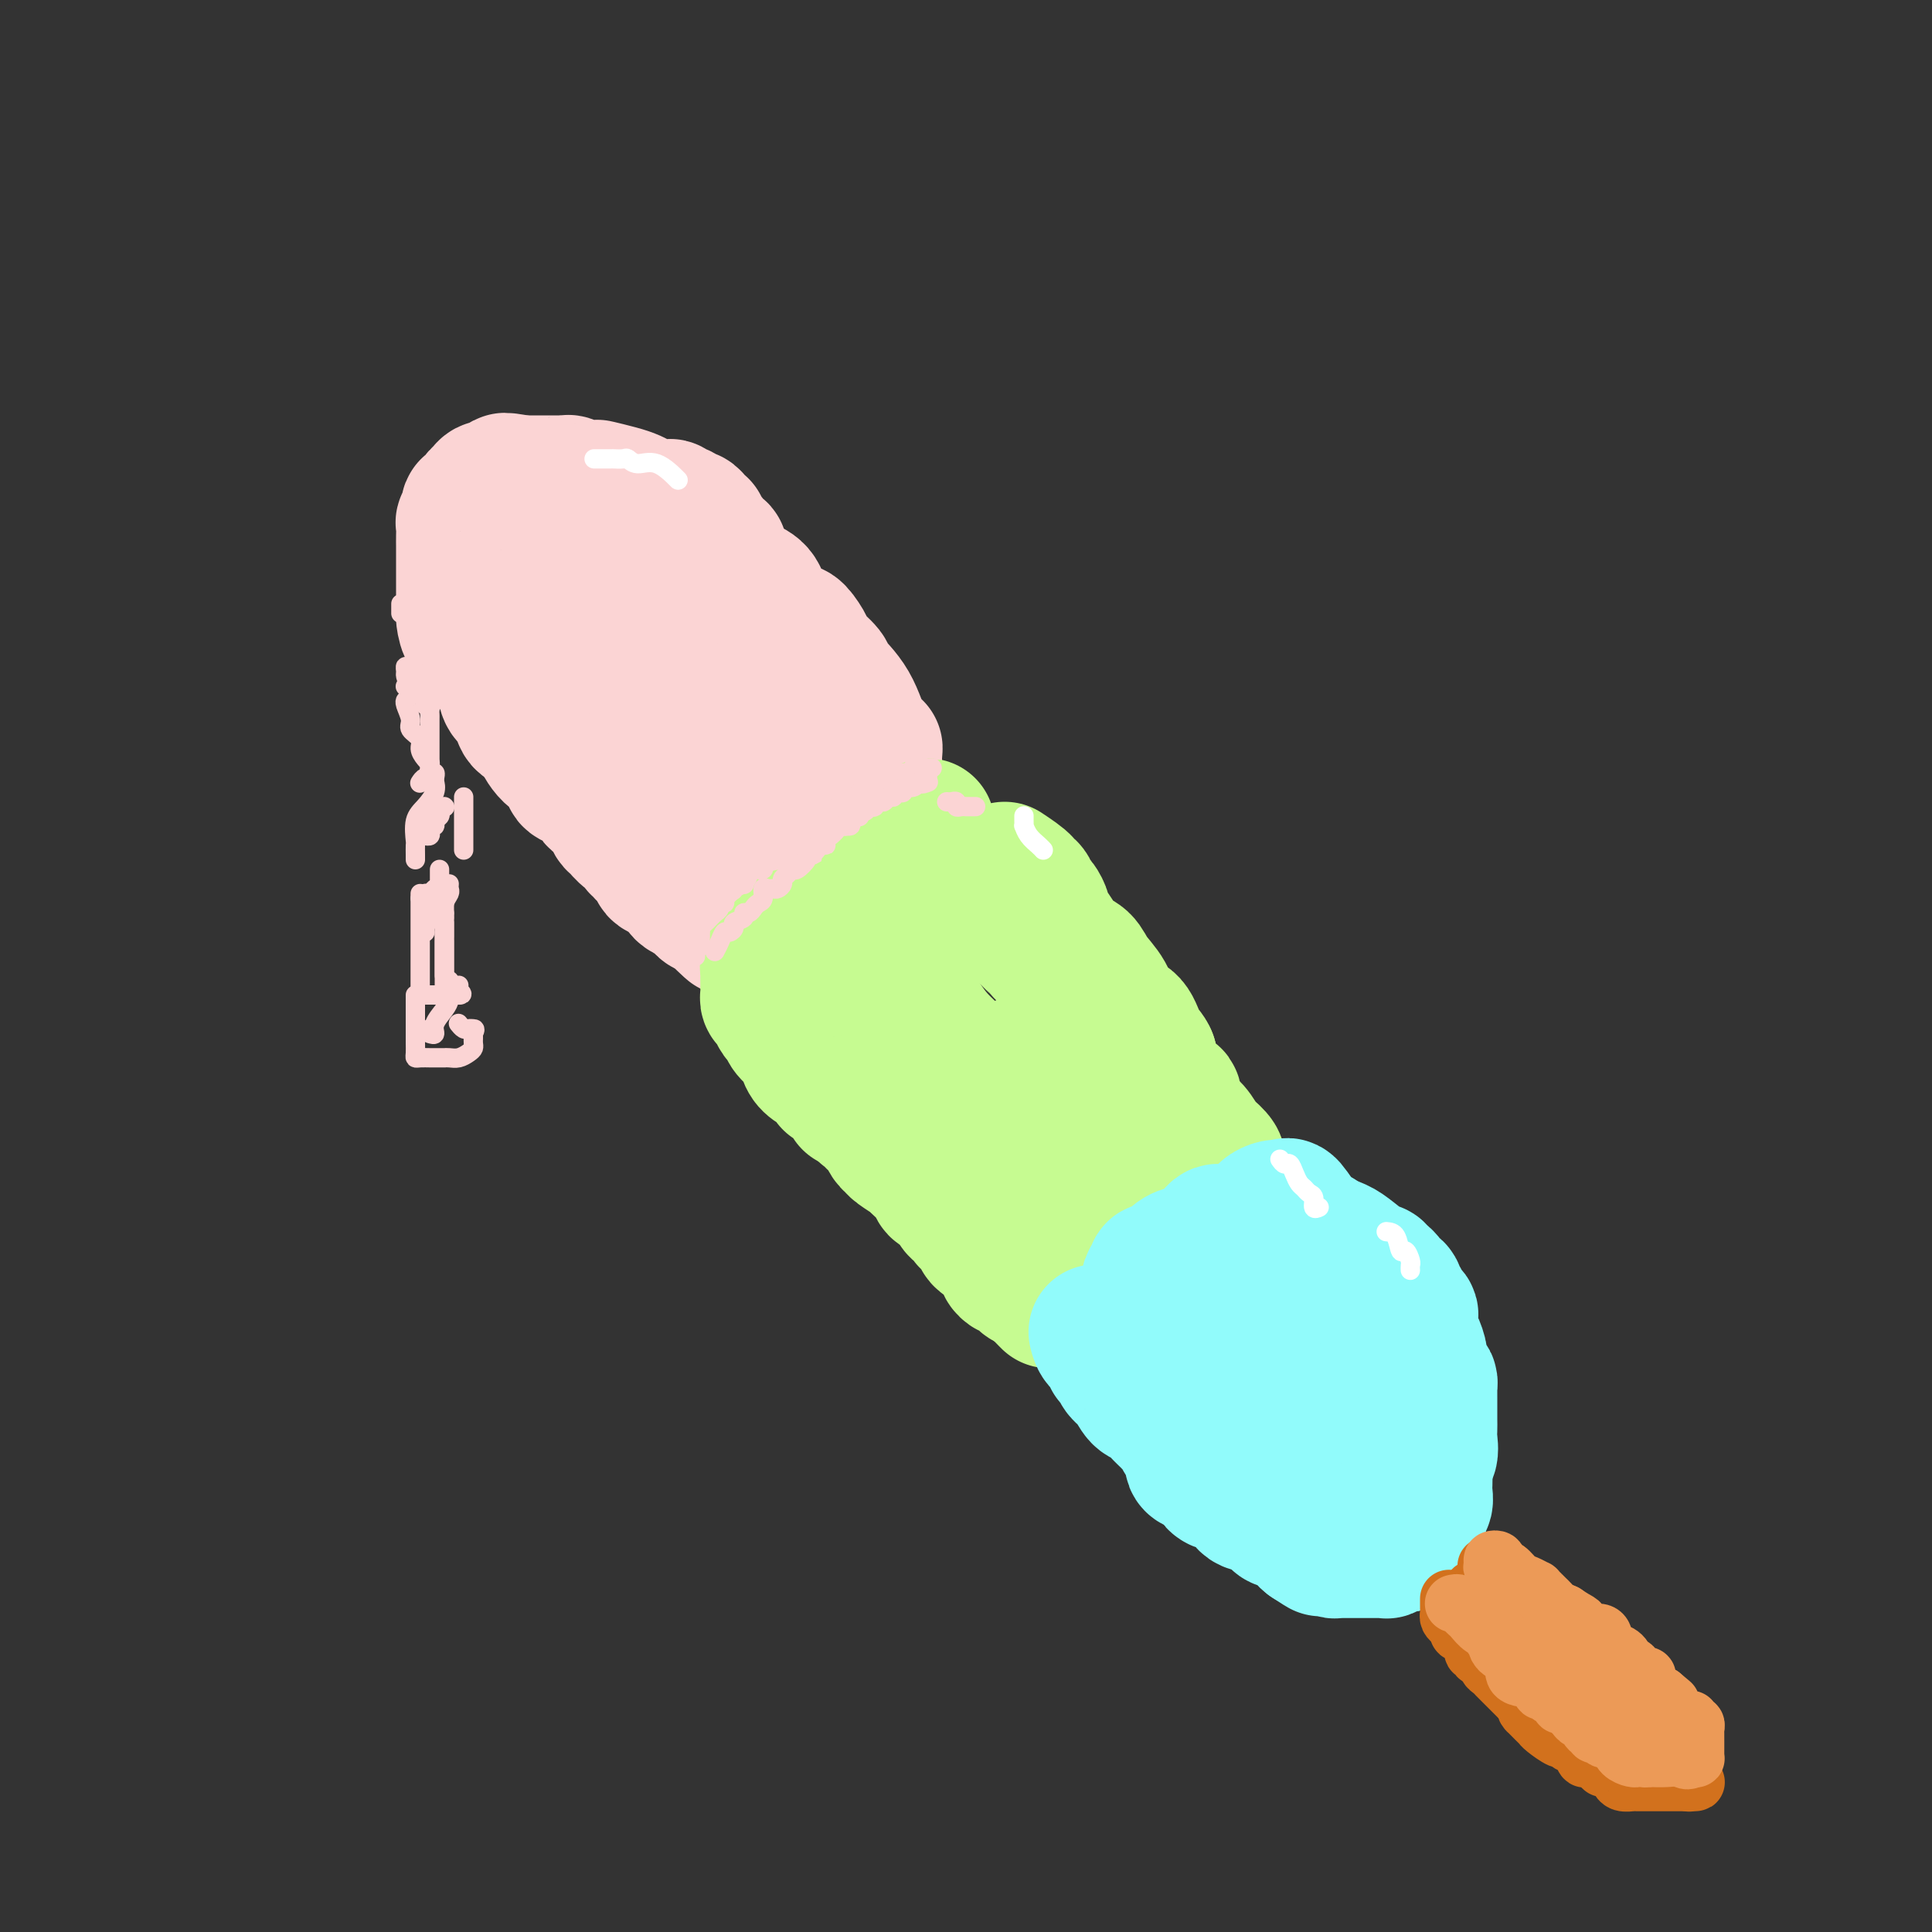<svg viewBox='0 0 400 400' version='1.1' xmlns='http://www.w3.org/2000/svg' xmlns:xlink='http://www.w3.org/1999/xlink'><rect x="0" y="0" width="400" height="400" fill="#333333" stroke="none"/><g fill='none' stroke='rgb(251,212,212)' stroke-width='28' stroke-linecap='round' stroke-linejoin='round'><path d='M149,117c-0.024,-0.718 -0.048,-1.435 0,-2c0.048,-0.565 0.167,-0.977 0,-1c-0.167,-0.023 -0.619,0.344 -1,0c-0.381,-0.344 -0.690,-1.398 -1,-2c-0.310,-0.602 -0.622,-0.752 -1,-1c-0.378,-0.248 -0.822,-0.592 -1,-1c-0.178,-0.408 -0.089,-0.879 0,-1c0.089,-0.121 0.179,0.107 0,0c-0.179,-0.107 -0.625,-0.550 -1,-1c-0.375,-0.450 -0.678,-0.909 -1,-1c-0.322,-0.091 -0.663,0.186 -1,0c-0.337,-0.186 -0.670,-0.834 -1,-1c-0.330,-0.166 -0.659,0.149 -1,0c-0.341,-0.149 -0.696,-0.761 -1,-1c-0.304,-0.239 -0.558,-0.105 -1,0c-0.442,0.105 -1.072,0.182 -2,0c-0.928,-0.182 -2.155,-0.623 -3,-1c-0.845,-0.377 -1.308,-0.688 -2,-1c-0.692,-0.312 -1.614,-0.623 -3,-1c-1.386,-0.377 -3.236,-0.819 -4,-1c-0.764,-0.181 -0.441,-0.101 -1,0c-0.559,0.101 -1.999,0.223 -3,0c-1.001,-0.223 -1.561,-0.792 -2,-1c-0.439,-0.208 -0.756,-0.056 -1,0c-0.244,0.056 -0.414,0.015 -1,0c-0.586,-0.015 -1.588,-0.004 -2,0c-0.412,0.004 -0.234,0.001 -1,0c-0.766,-0.001 -2.475,-0.000 -3,0c-0.525,0.000 0.136,0.000 0,0c-0.136,-0.000 -1.068,-0.000 -2,0'/><path d='M108,100c-5.832,-1.066 -2.910,-0.230 -2,0c0.910,0.230 -0.190,-0.147 -1,0c-0.810,0.147 -1.330,0.818 -2,1c-0.670,0.182 -1.490,-0.125 -2,0c-0.510,0.125 -0.710,0.681 -1,1c-0.290,0.319 -0.670,0.400 -1,1c-0.330,0.600 -0.610,1.718 -1,2c-0.390,0.282 -0.889,-0.273 -1,0c-0.111,0.273 0.166,1.373 0,2c-0.166,0.627 -0.777,0.782 -1,1c-0.223,0.218 -0.060,0.499 0,1c0.060,0.501 0.016,1.222 0,2c-0.016,0.778 -0.004,1.612 0,2c0.004,0.388 0.001,0.328 0,1c-0.001,0.672 -0.000,2.076 0,3c0.000,0.924 0.000,1.368 0,2c-0.000,0.632 -0.001,1.452 0,2c0.001,0.548 0.002,0.823 0,1c-0.002,0.177 -0.008,0.255 0,1c0.008,0.745 0.029,2.158 0,3c-0.029,0.842 -0.110,1.114 0,2c0.110,0.886 0.410,2.386 1,3c0.590,0.614 1.472,0.341 2,1c0.528,0.659 0.704,2.249 1,3c0.296,0.751 0.713,0.661 1,1c0.287,0.339 0.443,1.106 1,2c0.557,0.894 1.514,1.913 2,3c0.486,1.087 0.501,2.240 1,3c0.499,0.760 1.480,1.128 2,2c0.520,0.872 0.577,2.249 1,3c0.423,0.751 1.211,0.875 2,1'/><path d='M110,150c2.564,4.251 1.975,2.880 2,3c0.025,0.120 0.665,1.733 2,3c1.335,1.267 3.366,2.189 4,3c0.634,0.811 -0.128,1.513 0,2c0.128,0.487 1.148,0.761 2,1c0.852,0.239 1.538,0.444 2,1c0.462,0.556 0.701,1.462 1,2c0.299,0.538 0.657,0.706 1,1c0.343,0.294 0.672,0.712 1,1c0.328,0.288 0.656,0.444 1,1c0.344,0.556 0.704,1.511 1,2c0.296,0.489 0.527,0.512 1,1c0.473,0.488 1.186,1.440 2,2c0.814,0.560 1.729,0.726 2,1c0.271,0.274 -0.101,0.654 0,1c0.101,0.346 0.674,0.656 1,1c0.326,0.344 0.405,0.722 1,1c0.595,0.278 1.704,0.456 2,1c0.296,0.544 -0.223,1.455 0,2c0.223,0.545 1.186,0.723 2,1c0.814,0.277 1.478,0.651 2,1c0.522,0.349 0.900,0.672 1,1c0.100,0.328 -0.079,0.661 0,1c0.079,0.339 0.416,0.683 1,1c0.584,0.317 1.413,0.606 2,1c0.587,0.394 0.931,0.893 1,1c0.069,0.107 -0.136,-0.177 0,0c0.136,0.177 0.614,0.817 1,1c0.386,0.183 0.682,-0.091 1,0c0.318,0.091 0.659,0.545 1,1'/><path d='M148,189c6.158,6.155 2.552,2.041 2,1c-0.552,-1.041 1.950,0.989 4,2c2.050,1.011 3.648,1.003 5,1c1.352,-0.003 2.456,-0.000 3,0c0.544,0.000 0.526,-0.003 1,0c0.474,0.003 1.440,0.010 2,0c0.560,-0.010 0.713,-0.039 1,0c0.287,0.039 0.708,0.146 1,0c0.292,-0.146 0.455,-0.546 1,-1c0.545,-0.454 1.473,-0.961 2,-1c0.527,-0.039 0.652,0.391 1,0c0.348,-0.391 0.919,-1.601 1,-2c0.081,-0.399 -0.329,0.014 0,0c0.329,-0.014 1.398,-0.456 2,-1c0.602,-0.544 0.737,-1.191 1,-2c0.263,-0.809 0.652,-1.782 1,-2c0.348,-0.218 0.653,0.317 1,0c0.347,-0.317 0.734,-1.488 1,-2c0.266,-0.512 0.411,-0.365 1,-1c0.589,-0.635 1.622,-2.053 2,-3c0.378,-0.947 0.101,-1.422 0,-2c-0.101,-0.578 -0.027,-1.257 0,-2c0.027,-0.743 0.007,-1.550 0,-2c-0.007,-0.450 -0.002,-0.543 0,-1c0.002,-0.457 0.001,-1.276 0,-2c-0.001,-0.724 -0.000,-1.351 0,-2c0.000,-0.649 0.000,-1.318 0,-2c-0.000,-0.682 -0.000,-1.376 0,-2c0.000,-0.624 0.000,-1.178 0,-2c-0.000,-0.822 -0.000,-1.911 0,-3'/><path d='M181,158c0.090,-3.746 0.314,-3.110 0,-3c-0.314,0.110 -1.167,-0.306 -2,-2c-0.833,-1.694 -1.647,-4.665 -3,-7c-1.353,-2.335 -3.245,-4.034 -4,-5c-0.755,-0.966 -0.374,-1.199 -1,-2c-0.626,-0.801 -2.258,-2.170 -3,-3c-0.742,-0.830 -0.593,-1.122 -1,-2c-0.407,-0.878 -1.371,-2.343 -2,-3c-0.629,-0.657 -0.923,-0.508 -2,-1c-1.077,-0.492 -2.935,-1.627 -4,-3c-1.065,-1.373 -1.336,-2.983 -2,-4c-0.664,-1.017 -1.722,-1.439 -3,-2c-1.278,-0.561 -2.775,-1.260 -4,-2c-1.225,-0.740 -2.178,-1.523 -3,-2c-0.822,-0.477 -1.514,-0.650 -2,-1c-0.486,-0.350 -0.767,-0.877 -1,-1c-0.233,-0.123 -0.417,0.159 -1,0c-0.583,-0.159 -1.565,-0.760 -2,-1c-0.435,-0.240 -0.324,-0.121 -1,0c-0.676,0.121 -2.141,0.243 -3,0c-0.859,-0.243 -1.112,-0.849 -2,-1c-0.888,-0.151 -2.410,0.155 -4,0c-1.590,-0.155 -3.249,-0.771 -4,-1c-0.751,-0.229 -0.593,-0.071 -1,0c-0.407,0.071 -1.377,0.055 -2,0c-0.623,-0.055 -0.899,-0.150 -1,0c-0.101,0.150 -0.027,0.545 0,1c0.027,0.455 0.007,0.969 0,2c-0.007,1.031 -0.002,2.580 0,4c0.002,1.420 0.001,2.710 0,4'/><path d='M123,123c-0.177,2.541 -0.119,3.394 0,4c0.119,0.606 0.298,0.966 1,2c0.702,1.034 1.928,2.742 3,4c1.072,1.258 1.990,2.064 3,3c1.010,0.936 2.112,2.001 3,3c0.888,0.999 1.560,1.932 3,3c1.440,1.068 3.646,2.272 5,3c1.354,0.728 1.857,0.982 3,2c1.143,1.018 2.926,2.801 4,4c1.074,1.199 1.439,1.816 2,3c0.561,1.184 1.317,2.937 2,4c0.683,1.063 1.294,1.436 2,2c0.706,0.564 1.509,1.317 2,2c0.491,0.683 0.672,1.295 1,2c0.328,0.705 0.805,1.503 1,2c0.195,0.497 0.108,0.693 0,1c-0.108,0.307 -0.236,0.726 0,1c0.236,0.274 0.837,0.402 1,1c0.163,0.598 -0.110,1.666 0,2c0.110,0.334 0.604,-0.064 1,1c0.396,1.064 0.695,3.592 1,5c0.305,1.408 0.618,1.697 1,2c0.382,0.303 0.834,0.620 1,1c0.166,0.380 0.048,0.823 0,1c-0.048,0.177 -0.024,0.089 0,0'/><path d='M167,147c0.521,1.565 1.043,3.131 2,4c0.957,0.869 2.350,1.043 3,2c0.650,0.957 0.556,2.698 1,4c0.444,1.302 1.426,2.167 3,3c1.574,0.833 3.742,1.636 5,3c1.258,1.364 1.608,3.290 2,4c0.392,0.710 0.826,0.203 1,0c0.174,-0.203 0.087,-0.101 0,0'/></g>
<g fill='none' stroke='rgb(198,251,145)' stroke-width='28' stroke-linecap='round' stroke-linejoin='round'><path d='M192,171c-0.022,0.363 -0.043,0.726 0,1c0.043,0.274 0.152,0.458 0,1c-0.152,0.542 -0.565,1.442 -1,2c-0.435,0.558 -0.891,0.776 -1,1c-0.109,0.224 0.129,0.455 0,1c-0.129,0.545 -0.626,1.403 -1,2c-0.374,0.597 -0.626,0.934 -1,1c-0.374,0.066 -0.870,-0.137 -1,0c-0.130,0.137 0.105,0.614 0,1c-0.105,0.386 -0.552,0.681 -1,1c-0.448,0.319 -0.898,0.663 -1,1c-0.102,0.337 0.144,0.667 0,1c-0.144,0.333 -0.678,0.667 -1,1c-0.322,0.333 -0.430,0.664 -1,1c-0.570,0.336 -1.601,0.678 -2,1c-0.399,0.322 -0.166,0.625 0,1c0.166,0.375 0.266,0.823 0,1c-0.266,0.177 -0.898,0.085 -1,0c-0.102,-0.085 0.326,-0.162 0,0c-0.326,0.162 -1.407,0.564 -2,1c-0.593,0.436 -0.698,0.905 -1,1c-0.302,0.095 -0.802,-0.185 -1,0c-0.198,0.185 -0.094,0.833 0,1c0.094,0.167 0.179,-0.147 0,0c-0.179,0.147 -0.623,0.756 -1,1c-0.377,0.244 -0.689,0.122 -1,0'/><path d='M174,193c-2.483,2.166 -1.190,0.580 -1,0c0.190,-0.580 -0.721,-0.155 -1,0c-0.279,0.155 0.076,0.041 0,0c-0.076,-0.041 -0.583,-0.007 -1,0c-0.417,0.007 -0.745,-0.012 -1,0c-0.255,0.012 -0.436,0.055 -1,0c-0.564,-0.055 -1.509,-0.208 -2,0c-0.491,0.208 -0.527,0.776 -1,1c-0.473,0.224 -1.384,0.102 -2,0c-0.616,-0.102 -0.935,-0.186 -1,0c-0.065,0.186 0.126,0.641 0,1c-0.126,0.359 -0.570,0.621 -1,1c-0.430,0.379 -0.847,0.875 -1,1c-0.153,0.125 -0.041,-0.120 0,0c0.041,0.120 0.012,0.606 0,1c-0.012,0.394 -0.006,0.697 0,1'/><path d='M161,199c-0.707,0.709 -0.974,-0.017 -1,0c-0.026,0.017 0.189,0.778 0,1c-0.189,0.222 -0.783,-0.095 -1,0c-0.217,0.095 -0.058,0.603 0,1c0.058,0.397 0.016,0.684 0,1c-0.016,0.316 -0.005,0.662 0,1c0.005,0.338 0.004,0.667 0,1c-0.004,0.333 -0.012,0.670 0,1c0.012,0.330 0.045,0.652 0,1c-0.045,0.348 -0.166,0.720 0,1c0.166,0.280 0.619,0.466 1,1c0.381,0.534 0.689,1.417 1,2c0.311,0.583 0.626,0.867 1,1c0.374,0.133 0.807,0.114 1,0c0.193,-0.114 0.145,-0.322 0,0c-0.145,0.322 -0.388,1.174 0,2c0.388,0.826 1.408,1.625 2,2c0.592,0.375 0.757,0.325 1,1c0.243,0.675 0.563,2.074 1,3c0.437,0.926 0.990,1.378 2,2c1.010,0.622 2.476,1.414 3,2c0.524,0.586 0.104,0.966 0,1c-0.104,0.034 0.106,-0.280 1,0c0.894,0.280 2.471,1.152 3,2c0.529,0.848 0.008,1.671 0,2c-0.008,0.329 0.496,0.165 1,0'/><path d='M177,228c3.206,3.671 2.221,2.349 2,2c-0.221,-0.349 0.323,0.274 1,1c0.677,0.726 1.489,1.555 2,2c0.511,0.445 0.722,0.505 1,1c0.278,0.495 0.621,1.426 1,2c0.379,0.574 0.792,0.790 1,1c0.208,0.210 0.212,0.413 1,1c0.788,0.587 2.360,1.557 3,2c0.640,0.443 0.347,0.360 1,1c0.653,0.640 2.251,2.003 3,3c0.749,0.997 0.648,1.629 1,2c0.352,0.371 1.155,0.480 2,1c0.845,0.520 1.731,1.450 2,2c0.269,0.550 -0.078,0.720 0,1c0.078,0.280 0.581,0.670 1,1c0.419,0.330 0.753,0.599 1,1c0.247,0.401 0.407,0.932 1,1c0.593,0.068 1.621,-0.329 2,0c0.379,0.329 0.111,1.383 0,2c-0.111,0.617 -0.064,0.795 0,1c0.064,0.205 0.146,0.436 1,1c0.854,0.564 2.481,1.462 3,2c0.519,0.538 -0.070,0.718 0,1c0.070,0.282 0.797,0.667 1,1c0.203,0.333 -0.119,0.614 0,1c0.119,0.386 0.678,0.877 1,1c0.322,0.123 0.406,-0.122 1,0c0.594,0.122 1.698,0.610 2,1c0.302,0.390 -0.200,0.683 0,1c0.200,0.317 1.100,0.659 2,1'/><path d='M214,266c5.893,6.037 2.125,2.128 1,1c-1.125,-1.128 0.393,0.525 1,1c0.607,0.475 0.302,-0.226 1,0c0.698,0.226 2.400,1.381 4,2c1.600,0.619 3.100,0.702 4,1c0.900,0.298 1.201,0.812 2,1c0.799,0.188 2.098,0.050 3,0c0.902,-0.050 1.408,-0.013 2,0c0.592,0.013 1.271,0.004 2,0c0.729,-0.004 1.508,-0.001 2,0c0.492,0.001 0.698,0.000 1,0c0.302,-0.000 0.701,-0.000 1,0c0.299,0.000 0.500,0.000 1,0c0.500,-0.000 1.301,-0.000 2,0c0.699,0.000 1.297,-0.000 2,0c0.703,0.000 1.512,0.000 2,0c0.488,-0.000 0.656,-0.000 1,0c0.344,0.000 0.865,0.001 1,0c0.135,-0.001 -0.118,-0.003 0,0c0.118,0.003 0.605,0.012 1,0c0.395,-0.012 0.697,-0.045 1,0c0.303,0.045 0.606,0.167 1,0c0.394,-0.167 0.879,-0.622 1,-1c0.121,-0.378 -0.121,-0.678 0,-1c0.121,-0.322 0.607,-0.667 1,-1c0.393,-0.333 0.694,-0.653 1,-1c0.306,-0.347 0.618,-0.722 1,-1c0.382,-0.278 0.834,-0.459 1,-1c0.166,-0.541 0.048,-1.440 0,-2c-0.048,-0.560 -0.024,-0.780 0,-1'/><path d='M255,263c1.083,-1.563 0.290,-0.971 0,-1c-0.290,-0.029 -0.078,-0.678 0,-1c0.078,-0.322 0.021,-0.317 0,-1c-0.021,-0.683 -0.005,-2.053 0,-3c0.005,-0.947 -0.002,-1.471 0,-2c0.002,-0.529 0.012,-1.062 0,-2c-0.012,-0.938 -0.045,-2.280 0,-3c0.045,-0.720 0.170,-0.817 0,-1c-0.170,-0.183 -0.633,-0.451 -1,-1c-0.367,-0.549 -0.637,-1.380 -1,-2c-0.363,-0.620 -0.818,-1.031 -1,-2c-0.182,-0.969 -0.090,-2.498 0,-3c0.090,-0.502 0.179,0.021 0,0c-0.179,-0.021 -0.625,-0.587 -1,-1c-0.375,-0.413 -0.678,-0.675 -1,-1c-0.322,-0.325 -0.664,-0.715 -1,-1c-0.336,-0.285 -0.667,-0.465 -1,-1c-0.333,-0.535 -0.668,-1.423 -1,-2c-0.332,-0.577 -0.661,-0.841 -1,-1c-0.339,-0.159 -0.686,-0.213 -1,-1c-0.314,-0.787 -0.593,-2.308 -1,-3c-0.407,-0.692 -0.940,-0.554 -1,-1c-0.060,-0.446 0.354,-1.477 0,-2c-0.354,-0.523 -1.475,-0.540 -2,-1c-0.525,-0.460 -0.456,-1.364 -1,-2c-0.544,-0.636 -1.703,-1.005 -2,-2c-0.297,-0.995 0.269,-2.615 0,-3c-0.269,-0.385 -1.371,0.464 -2,0c-0.629,-0.464 -0.785,-2.240 -1,-3c-0.215,-0.760 -0.490,-0.503 -1,-1c-0.510,-0.497 -1.255,-1.749 -2,-3'/><path d='M232,212c-3.508,-4.839 -2.278,-2.437 -2,-2c0.278,0.437 -0.396,-1.091 -1,-2c-0.604,-0.909 -1.138,-1.199 -2,-2c-0.862,-0.801 -2.053,-2.114 -3,-3c-0.947,-0.886 -1.650,-1.347 -2,-2c-0.350,-0.653 -0.345,-1.498 -1,-2c-0.655,-0.502 -1.968,-0.659 -3,-1c-1.032,-0.341 -1.782,-0.865 -2,-1c-0.218,-0.135 0.096,0.118 0,0c-0.096,-0.118 -0.601,-0.607 -1,-1c-0.399,-0.393 -0.693,-0.688 -1,-1c-0.307,-0.312 -0.626,-0.640 -1,-1c-0.374,-0.360 -0.803,-0.753 -1,-1c-0.197,-0.247 -0.162,-0.349 -1,-1c-0.838,-0.651 -2.550,-1.852 -4,-3c-1.450,-1.148 -2.639,-2.245 -4,-3c-1.361,-0.755 -2.893,-1.169 -4,-2c-1.107,-0.831 -1.788,-2.079 -3,-3c-1.212,-0.921 -2.954,-1.515 -4,-2c-1.046,-0.485 -1.394,-0.863 -2,-1c-0.606,-0.137 -1.469,-0.034 -2,0c-0.531,0.034 -0.730,-0.001 -1,0c-0.270,0.001 -0.612,0.037 -1,0c-0.388,-0.037 -0.822,-0.148 -1,0c-0.178,0.148 -0.100,0.553 0,1c0.100,0.447 0.223,0.935 0,1c-0.223,0.065 -0.792,-0.292 -1,0c-0.208,0.292 -0.056,1.232 0,2c0.056,0.768 0.016,1.362 0,2c-0.016,0.638 -0.008,1.319 0,2'/><path d='M184,186c-0.224,1.813 -0.283,2.346 0,3c0.283,0.654 0.908,1.431 1,3c0.092,1.569 -0.348,3.932 0,5c0.348,1.068 1.486,0.841 2,2c0.514,1.159 0.406,3.703 1,6c0.594,2.297 1.892,4.347 3,6c1.108,1.653 2.025,2.908 3,4c0.975,1.092 2.006,2.020 3,3c0.994,0.980 1.950,2.013 3,3c1.050,0.987 2.192,1.927 3,3c0.808,1.073 1.281,2.279 2,3c0.719,0.721 1.683,0.956 3,2c1.317,1.044 2.988,2.895 4,4c1.012,1.105 1.367,1.463 2,2c0.633,0.537 1.546,1.254 2,2c0.454,0.746 0.449,1.523 1,2c0.551,0.477 1.656,0.655 2,1c0.344,0.345 -0.074,0.856 0,1c0.074,0.144 0.640,-0.081 1,0c0.360,0.081 0.514,0.466 1,1c0.486,0.534 1.306,1.215 2,2c0.694,0.785 1.264,1.673 2,2c0.736,0.327 1.639,0.093 2,0c0.361,-0.093 0.181,-0.047 0,0'/><path d='M208,180c1.714,1.140 3.429,2.279 4,3c0.571,0.721 -0.000,1.023 0,1c0.000,-0.023 0.573,-0.372 1,0c0.427,0.372 0.708,1.466 1,2c0.292,0.534 0.595,0.507 1,1c0.405,0.493 0.914,1.507 1,2c0.086,0.493 -0.249,0.466 0,1c0.249,0.534 1.082,1.629 2,3c0.918,1.371 1.921,3.019 3,4c1.079,0.981 2.232,1.297 3,2c0.768,0.703 1.150,1.795 2,3c0.850,1.205 2.169,2.524 3,4c0.831,1.476 1.174,3.108 2,4c0.826,0.892 2.135,1.043 3,2c0.865,0.957 1.285,2.719 2,4c0.715,1.281 1.725,2.080 2,3c0.275,0.920 -0.183,1.960 0,3c0.183,1.040 1.009,2.079 2,3c0.991,0.921 2.148,1.723 3,3c0.852,1.277 1.399,3.028 2,4c0.601,0.972 1.257,1.164 2,2c0.743,0.836 1.572,2.314 2,3c0.428,0.686 0.454,0.579 1,1c0.546,0.421 1.610,1.370 2,2c0.390,0.630 0.104,0.942 0,1c-0.104,0.058 -0.028,-0.139 0,0c0.028,0.139 0.008,0.614 0,1c-0.008,0.386 -0.002,0.682 0,1c0.002,0.318 0.001,0.659 0,1'/><path d='M252,244c2.785,5.460 0.746,3.112 0,2c-0.746,-1.112 -0.199,-0.986 0,0c0.199,0.986 0.050,2.831 0,4c-0.050,1.169 -0.002,1.661 0,2c0.002,0.339 -0.041,0.525 0,1c0.041,0.475 0.165,1.237 0,2c-0.165,0.763 -0.621,1.525 -1,2c-0.379,0.475 -0.683,0.664 -1,1c-0.317,0.336 -0.649,0.820 -1,1c-0.351,0.180 -0.723,0.056 -1,0c-0.277,-0.056 -0.461,-0.044 -1,0c-0.539,0.044 -1.434,0.122 -2,0c-0.566,-0.122 -0.803,-0.442 -2,-1c-1.197,-0.558 -3.353,-1.355 -5,-2c-1.647,-0.645 -2.783,-1.138 -4,-2c-1.217,-0.862 -2.514,-2.091 -4,-4c-1.486,-1.909 -3.160,-4.497 -4,-6c-0.840,-1.503 -0.847,-1.922 -1,-3c-0.153,-1.078 -0.451,-2.817 -1,-4c-0.549,-1.183 -1.350,-1.812 -2,-3c-0.650,-1.188 -1.148,-2.937 -2,-4c-0.852,-1.063 -2.056,-1.441 -3,-2c-0.944,-0.559 -1.626,-1.299 -2,-2c-0.374,-0.701 -0.441,-1.363 -1,-2c-0.559,-0.637 -1.612,-1.248 -2,-2c-0.388,-0.752 -0.111,-1.643 0,-2c0.111,-0.357 0.055,-0.178 0,0'/></g>
<g fill='none' stroke='rgb(145,251,251)' stroke-width='28' stroke-linecap='round' stroke-linejoin='round'><path d='M227,276c-0.051,-0.211 -0.101,-0.422 0,0c0.101,0.422 0.355,1.478 1,2c0.645,0.522 1.681,0.509 2,1c0.319,0.491 -0.080,1.487 0,2c0.080,0.513 0.640,0.542 1,1c0.360,0.458 0.519,1.344 1,2c0.481,0.656 1.284,1.083 2,2c0.716,0.917 1.343,2.326 2,3c0.657,0.674 1.342,0.613 2,1c0.658,0.387 1.290,1.222 2,2c0.710,0.778 1.499,1.500 2,2c0.501,0.500 0.713,0.780 1,1c0.287,0.220 0.649,0.382 1,1c0.351,0.618 0.693,1.693 1,2c0.307,0.307 0.580,-0.155 1,0c0.420,0.155 0.988,0.928 1,2c0.012,1.072 -0.531,2.441 0,3c0.531,0.559 2.137,0.306 3,1c0.863,0.694 0.985,2.336 2,3c1.015,0.664 2.925,0.349 4,1c1.075,0.651 1.317,2.267 2,3c0.683,0.733 1.808,0.581 3,1c1.192,0.419 2.452,1.408 3,2c0.548,0.592 0.384,0.788 1,1c0.616,0.212 2.012,0.442 3,1c0.988,0.558 1.568,1.445 2,2c0.432,0.555 0.716,0.777 1,1'/><path d='M271,319c4.135,2.718 2.471,1.513 2,1c-0.471,-0.513 0.249,-0.334 1,0c0.751,0.334 1.531,0.821 2,1c0.469,0.179 0.625,0.048 1,0c0.375,-0.048 0.967,-0.013 1,0c0.033,0.013 -0.495,0.003 0,0c0.495,-0.003 2.013,0.000 3,0c0.987,-0.000 1.445,-0.004 2,0c0.555,0.004 1.209,0.015 2,0c0.791,-0.015 1.719,-0.055 2,0c0.281,0.055 -0.083,0.207 0,0c0.083,-0.207 0.615,-0.773 1,-1c0.385,-0.227 0.624,-0.116 1,0c0.376,0.116 0.888,0.238 1,0c0.112,-0.238 -0.178,-0.837 0,-1c0.178,-0.163 0.822,0.108 1,0c0.178,-0.108 -0.111,-0.596 0,-1c0.111,-0.404 0.622,-0.723 1,-1c0.378,-0.277 0.623,-0.511 1,-1c0.377,-0.489 0.886,-1.234 1,-2c0.114,-0.766 -0.165,-1.552 0,-2c0.165,-0.448 0.776,-0.557 1,-1c0.224,-0.443 0.060,-1.221 0,-2c-0.060,-0.779 -0.016,-1.559 0,-2c0.016,-0.441 0.004,-0.542 0,-1c-0.004,-0.458 -0.001,-1.274 0,-2c0.001,-0.726 0.001,-1.363 0,-2'/><path d='M295,302c0.684,-2.971 0.395,-1.898 0,-2c-0.395,-0.102 -0.894,-1.379 -1,-2c-0.106,-0.621 0.183,-0.585 0,-1c-0.183,-0.415 -0.837,-1.281 -1,-2c-0.163,-0.719 0.164,-1.292 0,-2c-0.164,-0.708 -0.818,-1.552 -1,-2c-0.182,-0.448 0.110,-0.500 0,-1c-0.110,-0.500 -0.622,-1.447 -1,-2c-0.378,-0.553 -0.622,-0.712 -1,-1c-0.378,-0.288 -0.889,-0.706 -1,-1c-0.111,-0.294 0.177,-0.464 0,-1c-0.177,-0.536 -0.821,-1.438 -1,-2c-0.179,-0.562 0.107,-0.786 0,-1c-0.107,-0.214 -0.607,-0.420 -1,-1c-0.393,-0.580 -0.678,-1.535 -1,-2c-0.322,-0.465 -0.682,-0.439 -1,-1c-0.318,-0.561 -0.595,-1.707 -1,-2c-0.405,-0.293 -0.939,0.269 -1,0c-0.061,-0.269 0.349,-1.367 0,-2c-0.349,-0.633 -1.459,-0.799 -2,-1c-0.541,-0.201 -0.515,-0.437 -1,-1c-0.485,-0.563 -1.482,-1.453 -2,-2c-0.518,-0.547 -0.559,-0.752 -1,-1c-0.441,-0.248 -1.283,-0.539 -2,-1c-0.717,-0.461 -1.307,-1.093 -2,-2c-0.693,-0.907 -1.487,-2.088 -3,-3c-1.513,-0.912 -3.746,-1.554 -5,-2c-1.254,-0.446 -1.530,-0.697 -2,-1c-0.470,-0.303 -1.134,-0.658 -2,-1c-0.866,-0.342 -1.933,-0.671 -3,-1'/><path d='M258,258c-2.035,-0.725 -1.123,-0.036 -1,0c0.123,0.036 -0.545,-0.579 -1,-1c-0.455,-0.421 -0.698,-0.647 -1,-1c-0.302,-0.353 -0.661,-0.834 -1,-1c-0.339,-0.166 -0.656,-0.017 -1,0c-0.344,0.017 -0.715,-0.099 -1,0c-0.285,0.099 -0.486,0.411 -1,1c-0.514,0.589 -1.342,1.454 -2,2c-0.658,0.546 -1.146,0.773 -2,1c-0.854,0.227 -2.075,0.452 -3,1c-0.925,0.548 -1.553,1.418 -2,2c-0.447,0.582 -0.712,0.877 -1,1c-0.288,0.123 -0.599,0.073 -1,0c-0.401,-0.073 -0.891,-0.170 -1,0c-0.109,0.170 0.163,0.607 0,1c-0.163,0.393 -0.762,0.742 -1,1c-0.238,0.258 -0.116,0.426 0,1c0.116,0.574 0.227,1.556 0,2c-0.227,0.444 -0.792,0.350 -1,1c-0.208,0.650 -0.059,2.043 0,3c0.059,0.957 0.030,1.479 0,2'/><path d='M237,274c-0.363,2.081 -0.272,1.783 0,2c0.272,0.217 0.723,0.948 2,2c1.277,1.052 3.378,2.423 5,3c1.622,0.577 2.763,0.358 4,1c1.237,0.642 2.570,2.143 4,3c1.430,0.857 2.957,1.070 4,1c1.043,-0.070 1.601,-0.421 2,0c0.399,0.421 0.640,1.615 1,2c0.360,0.385 0.839,-0.038 1,0c0.161,0.038 0.005,0.536 0,1c-0.005,0.464 0.143,0.894 1,1c0.857,0.106 2.423,-0.113 3,0c0.577,0.113 0.165,0.556 1,1c0.835,0.444 2.918,0.889 4,1c1.082,0.111 1.165,-0.110 2,0c0.835,0.110 2.423,0.553 3,1c0.577,0.447 0.144,0.897 0,1c-0.144,0.103 0.003,-0.142 0,0c-0.003,0.142 -0.156,0.673 0,1c0.156,0.327 0.620,0.452 1,1c0.380,0.548 0.676,1.520 1,2c0.324,0.480 0.674,0.469 1,1c0.326,0.531 0.626,1.605 1,2c0.374,0.395 0.821,0.113 1,0c0.179,-0.113 0.089,-0.056 0,0'/><path d='M256,260c0.025,-0.408 0.049,-0.816 0,-1c-0.049,-0.184 -0.172,-0.145 0,0c0.172,0.145 0.637,0.394 1,0c0.363,-0.394 0.622,-1.432 1,-2c0.378,-0.568 0.874,-0.666 1,-1c0.126,-0.334 -0.117,-0.902 0,-1c0.117,-0.098 0.596,0.275 1,0c0.404,-0.275 0.734,-1.198 1,-2c0.266,-0.802 0.467,-1.482 1,-2c0.533,-0.518 1.398,-0.874 2,-1c0.602,-0.126 0.941,-0.020 1,0c0.059,0.020 -0.161,-0.044 0,0c0.161,0.044 0.703,0.197 1,0c0.297,-0.197 0.349,-0.745 1,0c0.651,0.745 1.900,2.784 3,4c1.100,1.216 2.050,1.608 3,2'/><path d='M273,256c2.023,1.310 3.081,1.583 4,2c0.919,0.417 1.701,0.976 3,2c1.299,1.024 3.117,2.512 4,3c0.883,0.488 0.833,-0.024 1,0c0.167,0.024 0.551,0.584 1,1c0.449,0.416 0.961,0.689 1,1c0.039,0.311 -0.397,0.661 0,1c0.397,0.339 1.626,0.668 2,1c0.374,0.332 -0.106,0.667 0,1c0.106,0.333 0.799,0.665 1,1c0.201,0.335 -0.091,0.674 0,1c0.091,0.326 0.563,0.638 1,1c0.437,0.362 0.839,0.772 1,1c0.161,0.228 0.081,0.273 0,1c-0.081,0.727 -0.162,2.135 0,3c0.162,0.865 0.569,1.187 1,2c0.431,0.813 0.886,2.116 1,3c0.114,0.884 -0.113,1.349 0,2c0.113,0.651 0.566,1.487 1,2c0.434,0.513 0.848,0.704 1,1c0.152,0.296 0.041,0.698 0,1c-0.041,0.302 -0.011,0.504 0,1c0.011,0.496 0.002,1.286 0,2c-0.002,0.714 0.001,1.350 0,2c-0.001,0.650 -0.006,1.313 0,2c0.006,0.687 0.023,1.400 0,2c-0.023,0.600 -0.086,1.089 0,2c0.086,0.911 0.322,2.244 0,3c-0.322,0.756 -1.202,0.934 -2,2c-0.798,1.066 -1.514,3.019 -2,4c-0.486,0.981 -0.743,0.991 -1,1'/><path d='M291,308c-0.833,1.167 -0.417,0.583 0,0'/></g>
<g fill='none' stroke='rgb(210,113,29)' stroke-width='12' stroke-linecap='round' stroke-linejoin='round'><path d='M300,331c0.002,0.333 0.003,0.667 0,1c-0.003,0.333 -0.011,0.666 0,1c0.011,0.334 0.041,0.668 0,1c-0.041,0.332 -0.151,0.663 0,1c0.151,0.337 0.565,0.682 1,1c0.435,0.318 0.891,0.609 1,1c0.109,0.391 -0.130,0.883 0,1c0.130,0.117 0.628,-0.141 1,0c0.372,0.141 0.620,0.682 1,1c0.380,0.318 0.894,0.414 1,1c0.106,0.586 -0.197,1.663 0,2c0.197,0.337 0.893,-0.064 1,0c0.107,0.064 -0.375,0.595 0,1c0.375,0.405 1.606,0.686 2,1c0.394,0.314 -0.050,0.660 0,1c0.050,0.340 0.594,0.672 1,1c0.406,0.328 0.672,0.651 1,1c0.328,0.349 0.717,0.722 1,1c0.283,0.278 0.461,0.459 1,1c0.539,0.541 1.440,1.440 2,2c0.560,0.560 0.780,0.780 1,1'/><path d='M315,352c2.441,3.595 1.043,2.081 1,2c-0.043,-0.081 1.270,1.270 2,2c0.730,0.730 0.877,0.840 1,1c0.123,0.160 0.222,0.370 1,1c0.778,0.630 2.236,1.679 3,2c0.764,0.321 0.834,-0.087 1,0c0.166,0.087 0.429,0.668 1,1c0.571,0.332 1.449,0.413 2,1c0.551,0.587 0.775,1.678 1,2c0.225,0.322 0.451,-0.125 1,0c0.549,0.125 1.422,0.821 2,1c0.578,0.179 0.862,-0.160 1,0c0.138,0.160 0.130,0.817 0,1c-0.130,0.183 -0.382,-0.109 0,0c0.382,0.109 1.398,0.618 2,1c0.602,0.382 0.791,0.638 1,1c0.209,0.362 0.438,0.829 1,1c0.562,0.171 1.456,0.046 2,0c0.544,-0.046 0.737,-0.012 1,0c0.263,0.012 0.595,0.003 1,0c0.405,-0.003 0.882,-0.001 1,0c0.118,0.001 -0.124,0.000 0,0c0.124,-0.000 0.613,-0.000 1,0c0.387,0.000 0.671,0.000 1,0c0.329,-0.000 0.704,-0.000 1,0c0.296,0.000 0.512,0.000 1,0c0.488,-0.000 1.247,-0.000 2,0c0.753,0.000 1.501,0.000 2,0c0.499,-0.000 0.750,-0.000 1,0'/><path d='M350,369c2.166,-0.013 0.580,-0.044 0,0c-0.580,0.044 -0.155,0.164 0,0c0.155,-0.164 0.042,-0.611 0,-1c-0.042,-0.389 -0.011,-0.720 0,-1c0.011,-0.280 0.003,-0.510 0,-1c-0.003,-0.490 -0.001,-1.241 0,-2c0.001,-0.759 0.000,-1.527 0,-2c-0.000,-0.473 0.001,-0.652 0,-1c-0.001,-0.348 -0.002,-0.867 0,-1c0.002,-0.133 0.009,0.120 0,0c-0.009,-0.120 -0.034,-0.612 0,-1c0.034,-0.388 0.126,-0.671 0,-1c-0.126,-0.329 -0.471,-0.703 -1,-1c-0.529,-0.297 -1.241,-0.517 -2,-1c-0.759,-0.483 -1.563,-1.228 -2,-2c-0.437,-0.772 -0.505,-1.572 -1,-2c-0.495,-0.428 -1.416,-0.484 -2,-1c-0.584,-0.516 -0.832,-1.490 -1,-2c-0.168,-0.510 -0.256,-0.555 -1,-1c-0.744,-0.445 -2.144,-1.291 -3,-2c-0.856,-0.709 -1.168,-1.283 -2,-2c-0.832,-0.717 -2.186,-1.578 -3,-2c-0.814,-0.422 -1.090,-0.406 -2,-1c-0.910,-0.594 -2.455,-1.797 -4,-3'/><path d='M326,338c-4.155,-3.447 -2.543,-1.564 -2,-1c0.543,0.564 0.017,-0.192 -1,-1c-1.017,-0.808 -2.524,-1.670 -3,-2c-0.476,-0.330 0.078,-0.130 0,0c-0.078,0.130 -0.788,0.190 -1,0c-0.212,-0.190 0.075,-0.628 0,-1c-0.075,-0.372 -0.513,-0.677 -1,-1c-0.487,-0.323 -1.023,-0.664 -1,-1c0.023,-0.336 0.605,-0.667 0,-1c-0.605,-0.333 -2.396,-0.667 -3,-1c-0.604,-0.333 -0.021,-0.664 0,-1c0.021,-0.336 -0.520,-0.679 -1,-1c-0.480,-0.321 -0.899,-0.622 -1,-1c-0.101,-0.378 0.117,-0.833 0,-1c-0.117,-0.167 -0.570,-0.045 -1,0c-0.430,0.045 -0.837,0.012 -1,0c-0.163,-0.012 -0.082,-0.003 0,0c0.082,0.003 0.166,0.001 0,0c-0.166,-0.001 -0.583,-0.000 -1,0'/><path d='M309,325c-2.581,-1.833 -0.533,0.083 0,1c0.533,0.917 -0.449,0.833 -1,1c-0.551,0.167 -0.669,0.584 -1,1c-0.331,0.416 -0.873,0.833 -1,1c-0.127,0.167 0.162,0.086 0,0c-0.162,-0.086 -0.776,-0.178 -1,0c-0.224,0.178 -0.060,0.626 0,1c0.060,0.374 0.015,0.673 0,1c-0.015,0.327 -0.001,0.683 0,1c0.001,0.317 -0.012,0.597 0,1c0.012,0.403 0.048,0.930 0,1c-0.048,0.070 -0.181,-0.317 0,0c0.181,0.317 0.677,1.338 1,2c0.323,0.662 0.471,0.965 1,1c0.529,0.035 1.437,-0.198 2,0c0.563,0.198 0.782,0.829 1,1c0.218,0.171 0.436,-0.116 1,0c0.564,0.116 1.476,0.636 2,1c0.524,0.364 0.661,0.573 1,1c0.339,0.427 0.881,1.074 2,2c1.119,0.926 2.816,2.132 4,3c1.184,0.868 1.857,1.398 3,2c1.143,0.602 2.758,1.274 4,2c1.242,0.726 2.112,1.504 3,2c0.888,0.496 1.795,0.710 2,1c0.205,0.290 -0.291,0.655 0,1c0.291,0.345 1.369,0.670 2,1c0.631,0.330 0.816,0.665 1,1'/><path d='M335,355c4.416,3.162 0.957,1.568 0,1c-0.957,-0.568 0.587,-0.111 1,0c0.413,0.111 -0.306,-0.124 0,0c0.306,0.124 1.637,0.608 2,1c0.363,0.392 -0.243,0.694 0,1c0.243,0.306 1.333,0.618 2,1c0.667,0.382 0.910,0.834 1,1c0.090,0.166 0.026,0.048 0,0c-0.026,-0.048 -0.013,-0.024 0,0'/></g>
<g fill='none' stroke='rgb(236,154,87)' stroke-width='12' stroke-linecap='round' stroke-linejoin='round'><path d='M301,332c0.335,-0.087 0.670,-0.174 1,0c0.330,0.174 0.657,0.610 1,1c0.343,0.390 0.704,0.736 1,1c0.296,0.264 0.528,0.448 1,1c0.472,0.552 1.184,1.471 2,2c0.816,0.529 1.734,0.666 2,1c0.266,0.334 -0.122,0.864 0,1c0.122,0.136 0.754,-0.123 1,0c0.246,0.123 0.107,0.627 0,1c-0.107,0.373 -0.183,0.615 0,1c0.183,0.385 0.626,0.911 1,1c0.374,0.089 0.678,-0.260 1,0c0.322,0.260 0.661,1.130 1,2'/><path d='M313,344c2.144,1.969 1.506,0.891 1,1c-0.506,0.109 -0.878,1.406 0,2c0.878,0.594 3.005,0.485 4,1c0.995,0.515 0.858,1.654 1,2c0.142,0.346 0.564,-0.101 1,0c0.436,0.101 0.887,0.749 1,1c0.113,0.251 -0.110,0.105 0,0c0.110,-0.105 0.554,-0.169 1,0c0.446,0.169 0.893,0.570 1,1c0.107,0.430 -0.126,0.890 0,1c0.126,0.110 0.611,-0.130 1,0c0.389,0.130 0.681,0.631 1,1c0.319,0.369 0.664,0.606 1,1c0.336,0.394 0.664,0.947 1,1c0.336,0.053 0.681,-0.392 1,0c0.319,0.392 0.611,1.621 1,2c0.389,0.379 0.874,-0.091 1,0c0.126,0.091 -0.108,0.742 0,1c0.108,0.258 0.556,0.125 1,0c0.444,-0.125 0.882,-0.240 1,0c0.118,0.240 -0.084,0.834 0,1c0.084,0.166 0.452,-0.095 1,0c0.548,0.095 1.274,0.548 2,1'/><path d='M335,361c3.659,2.812 1.806,1.342 1,1c-0.806,-0.342 -0.566,0.445 0,1c0.566,0.555 1.458,0.878 2,1c0.542,0.122 0.733,0.043 1,0c0.267,-0.043 0.610,-0.050 1,0c0.390,0.050 0.826,0.157 1,0c0.174,-0.157 0.087,-0.579 0,-1'/><path d='M341,363c0.869,0.126 0.040,-0.558 0,-1c-0.040,-0.442 0.707,-0.643 1,-1c0.293,-0.357 0.131,-0.869 0,-1c-0.131,-0.131 -0.231,0.119 0,0c0.231,-0.119 0.794,-0.605 1,-1c0.206,-0.395 0.055,-0.697 0,-1c-0.055,-0.303 -0.014,-0.606 0,-1c0.014,-0.394 -0.000,-0.879 0,-1c0.000,-0.121 0.015,0.121 0,0c-0.015,-0.121 -0.060,-0.606 0,-1c0.060,-0.394 0.226,-0.698 0,-1c-0.226,-0.302 -0.845,-0.603 -1,-1c-0.155,-0.397 0.155,-0.890 0,-1c-0.155,-0.110 -0.776,0.163 -1,0c-0.224,-0.163 -0.050,-0.760 0,-1c0.050,-0.240 -0.023,-0.121 0,0c0.023,0.121 0.143,0.244 0,0c-0.143,-0.244 -0.549,-0.855 -1,-1c-0.451,-0.145 -0.946,0.178 -1,0c-0.054,-0.178 0.331,-0.856 0,-1c-0.331,-0.144 -1.380,0.244 -2,0c-0.620,-0.244 -0.810,-1.122 -1,-2'/><path d='M336,347c-1.843,-1.217 -2.952,-0.760 -4,-1c-1.048,-0.240 -2.035,-1.179 -3,-2c-0.965,-0.821 -1.909,-1.526 -3,-2c-1.091,-0.474 -2.331,-0.719 -3,-1c-0.669,-0.281 -0.767,-0.598 -1,-1c-0.233,-0.402 -0.601,-0.891 -1,-1c-0.399,-0.109 -0.829,0.160 -1,0c-0.171,-0.160 -0.084,-0.751 0,-1c0.084,-0.249 0.163,-0.157 0,0c-0.163,0.157 -0.569,0.378 -1,0c-0.431,-0.378 -0.889,-1.354 -1,-2c-0.111,-0.646 0.124,-0.960 0,-1c-0.124,-0.040 -0.607,0.196 -1,0c-0.393,-0.196 -0.698,-0.822 -1,-1c-0.302,-0.178 -0.603,0.093 -1,0c-0.397,-0.093 -0.890,-0.549 -1,-1c-0.110,-0.451 0.163,-0.895 0,-1c-0.163,-0.105 -0.760,0.129 -1,0c-0.240,-0.129 -0.121,-0.622 0,-1c0.121,-0.378 0.244,-0.641 0,-1c-0.244,-0.359 -0.854,-0.813 -1,-1c-0.146,-0.187 0.171,-0.106 0,0c-0.171,0.106 -0.830,0.235 -1,0c-0.170,-0.235 0.150,-0.836 0,-1c-0.150,-0.164 -0.771,0.110 -1,0c-0.229,-0.110 -0.065,-0.603 0,-1c0.065,-0.397 0.033,-0.699 0,-1'/><path d='M310,326c-2.032,-2.502 -0.613,-1.255 0,-1c0.613,0.255 0.419,-0.480 0,-1c-0.419,-0.520 -1.063,-0.826 -1,-1c0.063,-0.174 0.831,-0.216 1,0c0.169,0.216 -0.262,0.689 0,1c0.262,0.311 1.218,0.461 2,1c0.782,0.539 1.389,1.468 2,2c0.611,0.532 1.224,0.667 2,1c0.776,0.333 1.714,0.863 2,1c0.286,0.137 -0.079,-0.118 0,0c0.079,0.118 0.601,0.609 1,1c0.399,0.391 0.674,0.682 1,1c0.326,0.318 0.703,0.663 1,1c0.297,0.337 0.513,0.668 1,1c0.487,0.332 1.243,0.666 2,1'/><path d='M324,334c2.983,2.029 2.942,1.603 3,2c0.058,0.397 0.215,1.617 1,2c0.785,0.383 2.198,-0.069 3,0c0.802,0.069 0.992,0.661 1,1c0.008,0.339 -0.167,0.425 0,1c0.167,0.575 0.675,1.641 1,2c0.325,0.359 0.468,0.013 1,0c0.532,-0.013 1.452,0.308 2,1c0.548,0.692 0.725,1.754 1,2c0.275,0.246 0.647,-0.324 1,0c0.353,0.324 0.687,1.543 1,2c0.313,0.457 0.605,0.150 1,0c0.395,-0.150 0.895,-0.145 1,0c0.105,0.145 -0.183,0.431 0,1c0.183,0.569 0.836,1.420 1,2c0.164,0.580 -0.162,0.887 0,1c0.162,0.113 0.813,0.030 1,0c0.187,-0.030 -0.089,-0.009 0,0c0.089,0.009 0.545,0.004 1,0'/><path d='M344,351c3.304,2.782 1.565,1.238 1,1c-0.565,-0.238 0.044,0.830 0,1c-0.044,0.170 -0.740,-0.558 0,0c0.740,0.558 2.916,2.401 4,3c1.084,0.599 1.075,-0.047 1,0c-0.075,0.047 -0.216,0.787 0,1c0.216,0.213 0.790,-0.101 1,0c0.210,0.101 0.056,0.619 0,1c-0.056,0.381 -0.015,0.627 0,1c0.015,0.373 0.004,0.873 0,1c-0.004,0.127 -0.001,-0.120 0,0c0.001,0.120 0.001,0.607 0,1c-0.001,0.393 -0.003,0.694 0,1c0.003,0.306 0.011,0.618 0,1c-0.011,0.382 -0.041,0.834 0,1c0.041,0.166 0.155,0.048 0,0c-0.155,-0.048 -0.577,-0.024 -1,0'/><path d='M350,364c-0.474,0.928 -1.158,0.249 -2,0c-0.842,-0.249 -1.842,-0.067 -3,0c-1.158,0.067 -2.474,0.019 -3,0c-0.526,-0.019 -0.263,-0.010 0,0'/></g>
<g fill='none' stroke='rgb(255,255,255)' stroke-width='4' stroke-linecap='round' stroke-linejoin='round'><path d='M123,95c0.331,-0.000 0.661,-0.000 1,0c0.339,0.000 0.686,0.000 1,0c0.314,-0.000 0.594,-0.001 1,0c0.406,0.001 0.936,0.005 1,0c0.064,-0.005 -0.340,-0.018 0,0c0.340,0.018 1.423,0.069 2,0c0.577,-0.069 0.649,-0.256 1,0c0.351,0.256 0.981,0.955 2,1c1.019,0.045 2.428,-0.565 4,0c1.572,0.565 3.306,2.304 4,3c0.694,0.696 0.347,0.348 0,0'/><path d='M212,169c0.001,-0.080 0.002,-0.159 0,0c-0.002,0.159 -0.008,0.557 0,1c0.008,0.443 0.030,0.931 0,1c-0.030,0.069 -0.113,-0.283 0,0c0.113,0.283 0.422,1.199 1,2c0.578,0.801 1.425,1.485 2,2c0.575,0.515 0.879,0.861 1,1c0.121,0.139 0.061,0.069 0,0'/><path d='M265,240c0.333,0.469 0.667,0.937 1,1c0.333,0.063 0.666,-0.281 1,0c0.334,0.281 0.668,1.187 1,2c0.332,0.813 0.662,1.532 1,2c0.338,0.468 0.683,0.686 1,1c0.317,0.314 0.607,0.725 1,1c0.393,0.275 0.889,0.414 1,1c0.111,0.586 -0.162,1.619 0,2c0.162,0.381 0.761,0.109 1,0c0.239,-0.109 0.120,-0.054 0,0'/><path d='M287,255c0.754,0.068 1.509,0.136 2,1c0.491,0.864 0.720,2.522 1,3c0.280,0.478 0.611,-0.226 1,0c0.389,0.226 0.836,1.380 1,2c0.164,0.620 0.044,0.705 0,1c-0.044,0.295 -0.013,0.798 0,1c0.013,0.202 0.006,0.101 0,0'/></g>
<g fill='none' stroke='rgb(251,212,212)' stroke-width='4' stroke-linecap='round' stroke-linejoin='round'><path d='M88,140c-0.447,-0.033 -0.894,-0.066 -1,0c-0.106,0.066 0.129,0.231 0,0c-0.129,-0.231 -0.624,-0.858 -1,-1c-0.376,-0.142 -0.635,0.202 -1,0c-0.365,-0.202 -0.838,-0.951 -1,-1c-0.162,-0.049 -0.015,0.602 0,1c0.015,0.398 -0.102,0.541 0,1c0.102,0.459 0.423,1.232 1,2c0.577,0.768 1.408,1.529 2,2c0.592,0.471 0.943,0.652 1,1c0.057,0.348 -0.181,0.864 0,1c0.181,0.136 0.781,-0.109 1,0c0.219,0.109 0.059,0.572 0,1c-0.059,0.428 -0.016,0.822 0,1c0.016,0.178 0.004,0.142 0,1c-0.004,0.858 -0.001,2.611 0,4c0.001,1.389 0.000,2.414 0,3c-0.000,0.586 -0.000,0.735 0,1c0.000,0.265 0.000,0.647 0,1c-0.000,0.353 -0.000,0.676 0,1'/><path d='M89,159c-0.167,2.405 -0.583,1.917 -1,2c-0.417,0.083 -0.833,0.738 -1,1c-0.167,0.262 -0.083,0.131 0,0'/><path d='M88,173c0.414,0.081 0.828,0.162 1,0c0.172,-0.162 0.102,-0.568 0,-1c-0.102,-0.432 -0.238,-0.889 0,-1c0.238,-0.111 0.848,0.124 1,0c0.152,-0.124 -0.156,-0.608 0,-1c0.156,-0.392 0.774,-0.694 1,-1c0.226,-0.306 0.061,-0.618 0,-1c-0.061,-0.382 -0.016,-0.834 0,-1c0.016,-0.166 0.005,-0.048 0,0c-0.005,0.048 -0.002,0.024 0,0'/><path d='M87,141c-0.339,0.030 -0.679,0.060 -1,0c-0.321,-0.060 -0.625,-0.208 -1,0c-0.375,0.208 -0.821,0.774 -1,1c-0.179,0.226 -0.089,0.113 0,0'/><path d='M84,145c0.035,-0.035 0.070,-0.070 0,0c-0.070,0.070 -0.244,0.245 0,1c0.244,0.755 0.905,2.090 1,3c0.095,0.910 -0.377,1.397 0,2c0.377,0.603 1.604,1.324 2,2c0.396,0.676 -0.037,1.308 0,2c0.037,0.692 0.545,1.443 1,2c0.455,0.557 0.858,0.919 1,1c0.142,0.081 0.024,-0.119 0,0c-0.024,0.119 0.046,0.558 0,1c-0.046,0.442 -0.209,0.888 0,1c0.209,0.112 0.790,-0.108 1,0c0.210,0.108 0.051,0.546 0,1c-0.051,0.454 0.007,0.924 0,1c-0.007,0.076 -0.079,-0.242 0,0c0.079,0.242 0.308,1.044 0,2c-0.308,0.956 -1.154,2.067 -2,3c-0.846,0.933 -1.691,1.690 -2,3c-0.309,1.310 -0.083,3.174 0,4c0.083,0.826 0.022,0.613 0,1c-0.022,0.387 -0.006,1.373 0,2c0.006,0.627 0.002,0.893 0,1c-0.002,0.107 -0.001,0.053 0,0'/><path d='M87,185c0.000,0.275 0.000,0.550 0,1c-0.000,0.450 -0.000,1.076 0,2c0.000,0.924 0.000,2.146 0,3c-0.000,0.854 -0.000,1.338 0,2c0.000,0.662 0.000,1.501 0,2c-0.000,0.499 -0.000,0.657 0,1c0.000,0.343 0.000,0.869 0,1c-0.000,0.131 -0.000,-0.133 0,0c0.000,0.133 0.000,0.665 0,1c-0.000,0.335 -0.000,0.475 0,1c0.000,0.525 0.000,1.437 0,2c-0.000,0.563 -0.000,0.778 0,1c0.000,0.222 0.001,0.452 0,1c-0.001,0.548 -0.004,1.415 0,2c0.004,0.585 0.013,0.889 0,1c-0.013,0.111 -0.050,0.030 0,0c0.050,-0.030 0.185,-0.008 1,0c0.815,0.008 2.310,0.002 3,0c0.690,-0.002 0.577,-0.001 1,0c0.423,0.001 1.383,0.000 2,0c0.617,-0.000 0.891,-0.000 1,0c0.109,0.000 0.055,0.000 0,0'/><path d='M95,206c1.238,-0.012 0.333,-0.542 0,-1c-0.333,-0.458 -0.095,-0.845 0,-1c0.095,-0.155 0.048,-0.077 0,0'/><path d='M87,186c0.446,0.121 0.893,0.243 1,0c0.107,-0.243 -0.125,-0.850 0,-1c0.125,-0.150 0.608,0.156 1,0c0.392,-0.156 0.694,-0.774 1,-1c0.306,-0.226 0.618,-0.061 1,0c0.382,0.061 0.834,0.016 1,0c0.166,-0.016 0.045,-0.004 0,0c-0.045,0.004 -0.013,0.001 0,0c0.013,-0.001 0.006,-0.001 0,0'/><path d='M93,183c-0.030,0.353 -0.061,0.707 0,1c0.061,0.293 0.212,0.527 0,1c-0.212,0.473 -0.789,1.185 -1,2c-0.211,0.815 -0.057,1.734 0,2c0.057,0.266 0.015,-0.121 0,0c-0.015,0.121 -0.004,0.749 0,1c0.004,0.251 0.002,0.126 0,0'/><path d='M92,191c0.000,0.107 0.000,0.214 0,1c0.000,0.786 0.000,2.252 0,3c0.000,0.748 0.000,0.778 0,1c0.000,0.222 0.000,0.637 0,1c0.000,0.363 0.000,0.675 0,1c0.000,0.325 -0.000,0.665 0,1c0.000,0.335 0.000,0.667 0,1c0.000,0.333 0.000,0.667 0,1c0.000,0.333 0.000,0.664 0,1c0.000,0.336 0.000,0.678 0,1c0.000,0.322 0.000,0.625 0,1c0.000,0.375 0.000,0.821 0,1c0.000,0.179 0.000,0.089 0,0'/><path d='M92,202c0.000,-0.333 0.000,-0.665 0,-1c0.000,-0.335 0.000,-0.671 0,-1c0.000,-0.329 0.000,-0.649 0,-1c0.000,-0.351 0.000,-0.733 0,-1c0.000,-0.267 0.000,-0.418 0,-1c0.000,-0.582 -0.000,-1.595 0,-2c0.000,-0.405 0.000,-0.203 0,0'/><path d='M96,176c0.000,-0.437 0.000,-0.874 0,-1c0.000,-0.126 0.000,0.058 0,0c-0.000,-0.058 -0.000,-0.359 0,-1c0.000,-0.641 0.000,-1.622 0,-2c-0.000,-0.378 -0.000,-0.153 0,-1c0.000,-0.847 0.000,-2.767 0,-4c0.000,-1.233 0.000,-1.781 0,-2c0.000,-0.219 0.000,-0.110 0,0'/><path d='M83,125c0.000,0.311 0.000,0.622 0,1c0.000,0.378 0.000,0.822 0,1c0.000,0.178 0.000,0.089 0,0'/><path d='M91,180c0.000,0.334 0.001,0.669 0,1c-0.001,0.331 -0.003,0.660 0,1c0.003,0.340 0.012,0.692 0,1c-0.012,0.308 -0.046,0.572 0,1c0.046,0.428 0.170,1.018 0,2c-0.170,0.982 -0.634,2.354 -1,3c-0.366,0.646 -0.634,0.565 -1,1c-0.366,0.435 -0.829,1.386 -1,2c-0.171,0.614 -0.049,0.890 0,1c0.049,0.110 0.024,0.055 0,0'/><path d='M86,206c0.000,0.333 0.000,0.665 0,1c-0.000,0.335 -0.000,0.671 0,1c0.000,0.329 0.000,0.651 0,1c-0.000,0.349 -0.000,0.724 0,1c0.000,0.276 0.000,0.452 0,1c-0.000,0.548 -0.000,1.469 0,2c0.000,0.531 0.000,0.671 0,1c-0.000,0.329 -0.001,0.849 0,1c0.001,0.151 0.002,-0.065 0,0c-0.002,0.065 -0.008,0.410 0,1c0.008,0.590 0.028,1.426 0,2c-0.028,0.574 -0.105,0.886 0,1c0.105,0.114 0.392,0.031 1,0c0.608,-0.031 1.538,-0.008 2,0c0.462,0.008 0.455,0.003 1,0c0.545,-0.003 1.641,-0.004 2,0c0.359,0.004 -0.019,0.012 0,0c0.019,-0.012 0.436,-0.045 1,0c0.564,0.045 1.275,0.167 2,0c0.725,-0.167 1.462,-0.622 2,-1c0.538,-0.378 0.876,-0.679 1,-1c0.124,-0.321 0.033,-0.663 0,-1c-0.033,-0.337 -0.010,-0.668 0,-1c0.010,-0.332 0.005,-0.666 0,-1'/><path d='M98,214c0.513,-0.996 0.295,-0.985 0,-1c-0.295,-0.015 -0.667,-0.056 -1,0c-0.333,0.056 -0.628,0.207 -1,0c-0.372,-0.207 -0.821,-0.774 -1,-1c-0.179,-0.226 -0.090,-0.113 0,0'/><path d='M89,213c0.000,0.000 0.100,0.100 0.1,0.1'/><path d='M89,214c0.475,0.149 0.950,0.299 1,0c0.050,-0.299 -0.326,-1.045 0,-2c0.326,-0.955 1.355,-2.119 2,-3c0.645,-0.881 0.905,-1.480 1,-2c0.095,-0.520 0.026,-0.963 0,-1c-0.026,-0.037 -0.007,0.330 0,0c0.007,-0.330 0.002,-1.358 0,-2c-0.002,-0.642 -0.001,-0.898 0,-1c0.001,-0.102 0.000,-0.051 0,0'/><path d='M92,194c0.000,-0.446 0.000,-0.892 0,-1c0.000,-0.108 0.000,0.123 0,0c0.000,-0.123 0.000,-0.601 0,-1c0.000,-0.399 0.000,-0.720 0,-1c0.000,-0.280 0.000,-0.518 0,-1c0.000,-0.482 -0.000,-1.207 0,-2c0.000,-0.793 0.000,-1.655 0,-2c0.000,-0.345 0.000,-0.172 0,0'/><path d='M92,167c0.000,0.000 0.100,0.100 0.1,0.1'/><path d='M144,198c-0.008,-0.455 -0.016,-0.910 0,-1c0.016,-0.090 0.057,0.183 0,0c-0.057,-0.183 -0.211,-0.824 0,-1c0.211,-0.176 0.789,0.111 1,0c0.211,-0.111 0.056,-0.621 0,-1c-0.056,-0.379 -0.012,-0.626 0,-1c0.012,-0.374 -0.008,-0.873 0,-1c0.008,-0.127 0.045,0.120 0,0c-0.045,-0.120 -0.171,-0.606 0,-1c0.171,-0.394 0.638,-0.697 1,-1c0.362,-0.303 0.618,-0.607 1,-1c0.382,-0.393 0.891,-0.875 1,-1c0.109,-0.125 -0.182,0.107 0,0c0.182,-0.107 0.837,-0.554 1,-1c0.163,-0.446 -0.166,-0.893 0,-1c0.166,-0.107 0.828,0.126 1,0c0.172,-0.126 -0.146,-0.611 0,-1c0.146,-0.389 0.756,-0.683 1,-1c0.244,-0.317 0.122,-0.659 0,-1'/><path d='M151,184c1.343,-2.184 1.201,-0.644 1,0c-0.201,0.644 -0.462,0.393 0,0c0.462,-0.393 1.648,-0.928 2,-1c0.352,-0.072 -0.131,0.320 0,0c0.131,-0.320 0.876,-1.353 1,-2c0.124,-0.647 -0.373,-0.909 0,-1c0.373,-0.091 1.616,-0.009 2,0c0.384,0.009 -0.090,-0.053 0,0c0.090,0.053 0.745,0.220 1,0c0.255,-0.220 0.111,-0.828 0,-1c-0.111,-0.172 -0.188,0.094 0,0c0.188,-0.094 0.643,-0.546 1,-1c0.357,-0.454 0.616,-0.910 1,-1c0.384,-0.090 0.891,0.186 1,0c0.109,-0.186 -0.181,-0.833 0,-1c0.181,-0.167 0.832,0.147 1,0c0.168,-0.147 -0.148,-0.756 0,-1c0.148,-0.244 0.760,-0.122 1,0c0.240,0.122 0.106,0.244 0,0c-0.106,-0.244 -0.186,-0.853 0,-1c0.186,-0.147 0.637,0.167 1,0c0.363,-0.167 0.636,-0.814 1,-1c0.364,-0.186 0.818,0.090 1,0c0.182,-0.090 0.091,-0.545 0,-1'/><path d='M166,172c2.542,-1.873 1.398,-0.555 1,0c-0.398,0.555 -0.051,0.346 0,0c0.051,-0.346 -0.193,-0.829 0,-1c0.193,-0.171 0.825,-0.031 1,0c0.175,0.031 -0.107,-0.047 0,0c0.107,0.047 0.601,0.220 1,0c0.399,-0.220 0.702,-0.833 1,-1c0.298,-0.167 0.590,0.113 1,0c0.410,-0.113 0.937,-0.618 1,-1c0.063,-0.382 -0.338,-0.642 0,-1c0.338,-0.358 1.415,-0.813 2,-1c0.585,-0.187 0.677,-0.107 1,0c0.323,0.107 0.875,0.240 1,0c0.125,-0.240 -0.178,-0.853 0,-1c0.178,-0.147 0.835,0.170 1,0c0.165,-0.170 -0.163,-0.829 0,-1c0.163,-0.171 0.818,0.146 1,0c0.182,-0.146 -0.109,-0.756 0,-1c0.109,-0.244 0.617,-0.122 1,0c0.383,0.122 0.642,0.243 1,0c0.358,-0.243 0.817,-0.850 1,-1c0.183,-0.150 0.091,0.157 0,0c-0.091,-0.157 -0.182,-0.777 0,-1c0.182,-0.223 0.636,-0.050 1,0c0.364,0.050 0.636,-0.025 1,0c0.364,0.025 0.818,0.150 1,0c0.182,-0.150 0.091,-0.575 0,-1'/><path d='M184,161c3.008,-1.718 1.527,-0.513 1,0c-0.527,0.513 -0.100,0.333 0,0c0.100,-0.333 -0.127,-0.820 0,-1c0.127,-0.180 0.608,-0.052 1,0c0.392,0.052 0.696,0.028 1,0c0.304,-0.028 0.607,-0.059 1,0c0.393,0.059 0.875,0.208 1,0c0.125,-0.208 -0.107,-0.774 0,-1c0.107,-0.226 0.554,-0.113 1,0'/><path d='M190,159c0.881,-0.309 0.083,-0.083 0,0c-0.083,0.083 0.549,0.022 1,0c0.451,-0.022 0.721,-0.006 1,0c0.279,0.006 0.569,0.001 1,0c0.431,-0.001 1.005,0.003 1,0c-0.005,-0.003 -0.589,-0.011 -1,0c-0.411,0.011 -0.649,0.041 -1,0c-0.351,-0.041 -0.815,-0.155 -1,0c-0.185,0.155 -0.093,0.577 0,1'/><path d='M191,160c-0.024,0.110 -0.583,-0.115 -1,0c-0.417,0.115 -0.690,0.571 -1,1c-0.310,0.429 -0.657,0.832 -1,1c-0.343,0.168 -0.683,0.100 -1,0c-0.317,-0.100 -0.610,-0.233 -1,0c-0.390,0.233 -0.878,0.832 -1,1c-0.122,0.168 0.122,-0.096 0,0c-0.122,0.096 -0.610,0.550 -1,1c-0.390,0.450 -0.682,0.895 -1,1c-0.318,0.105 -0.664,-0.131 -1,0c-0.336,0.131 -0.664,0.627 -1,1c-0.336,0.373 -0.681,0.622 -1,1c-0.319,0.378 -0.611,0.885 -1,1c-0.389,0.115 -0.874,-0.163 -1,0c-0.126,0.163 0.106,0.765 0,1c-0.106,0.235 -0.549,0.101 -1,0c-0.451,-0.101 -0.908,-0.170 -1,0c-0.092,0.170 0.182,0.581 0,1c-0.182,0.419 -0.818,0.848 -1,1c-0.182,0.152 0.092,0.026 0,0c-0.092,-0.026 -0.549,0.049 -1,0c-0.451,-0.049 -0.894,-0.220 -1,0c-0.106,0.220 0.126,0.832 0,1c-0.126,0.168 -0.611,-0.109 -1,0c-0.389,0.109 -0.683,0.602 -1,1c-0.317,0.398 -0.659,0.699 -1,1'/><path d='M170,174c-3.641,2.408 -2.244,1.429 -2,1c0.244,-0.429 -0.665,-0.308 -1,0c-0.335,0.308 -0.096,0.802 0,1c0.096,0.198 0.048,0.099 0,0'/><path d='M148,197c0.330,-0.612 0.661,-1.225 1,-2c0.339,-0.775 0.687,-1.713 1,-2c0.313,-0.287 0.591,0.077 1,0c0.409,-0.077 0.950,-0.594 1,-1c0.050,-0.406 -0.390,-0.700 0,-1c0.390,-0.300 1.610,-0.605 2,-1c0.390,-0.395 -0.049,-0.878 0,-1c0.049,-0.122 0.587,0.117 1,0c0.413,-0.117 0.702,-0.592 1,-1c0.298,-0.408 0.605,-0.751 1,-1c0.395,-0.249 0.879,-0.406 1,-1c0.121,-0.594 -0.121,-1.626 0,-2c0.121,-0.374 0.606,-0.089 1,0c0.394,0.089 0.697,-0.017 1,0c0.303,0.017 0.606,0.158 1,0c0.394,-0.158 0.878,-0.615 1,-1c0.122,-0.385 -0.117,-0.698 0,-1c0.117,-0.302 0.591,-0.592 1,-1c0.409,-0.408 0.753,-0.935 1,-1c0.247,-0.065 0.396,0.333 1,0c0.604,-0.333 1.663,-1.397 2,-2c0.337,-0.603 -0.046,-0.744 0,-1c0.046,-0.256 0.523,-0.628 1,-1'/><path d='M168,176c3.277,-3.185 1.471,-0.647 1,0c-0.471,0.647 0.395,-0.596 1,-1c0.605,-0.404 0.950,0.033 1,0c0.050,-0.033 -0.195,-0.535 0,-1c0.195,-0.465 0.831,-0.894 1,-1c0.169,-0.106 -0.127,0.112 0,0c0.127,-0.112 0.677,-0.555 1,-1c0.323,-0.445 0.419,-0.893 1,-1c0.581,-0.107 1.647,0.125 2,0c0.353,-0.125 -0.007,-0.608 0,-1c0.007,-0.392 0.380,-0.694 1,-1c0.620,-0.306 1.486,-0.617 2,-1c0.514,-0.383 0.677,-0.839 1,-1c0.323,-0.161 0.808,-0.028 1,0c0.192,0.028 0.093,-0.049 0,0c-0.093,0.049 -0.179,0.224 0,0c0.179,-0.224 0.622,-0.848 1,-1c0.378,-0.152 0.693,0.169 1,0c0.307,-0.169 0.608,-0.829 1,-1c0.392,-0.171 0.874,0.146 1,0c0.126,-0.146 -0.103,-0.756 0,-1c0.103,-0.244 0.539,-0.122 1,0c0.461,0.122 0.947,0.243 1,0c0.053,-0.243 -0.326,-0.849 0,-1c0.326,-0.151 1.357,0.152 2,0c0.643,-0.152 0.898,-0.758 1,-1c0.102,-0.242 0.051,-0.121 0,0'/><path d='M190,162c3.571,-2.167 1.500,-0.583 1,0c-0.500,0.583 0.571,0.167 1,0c0.429,-0.167 0.214,-0.083 0,0'/><path d='M202,167c-0.331,-0.002 -0.662,-0.004 -1,0c-0.338,0.004 -0.682,0.015 -1,0c-0.318,-0.015 -0.610,-0.057 -1,0c-0.390,0.057 -0.878,0.211 -1,0c-0.122,-0.211 0.121,-0.788 0,-1c-0.121,-0.212 -0.606,-0.061 -1,0c-0.394,0.061 -0.697,0.030 -1,0'/></g>
</svg>